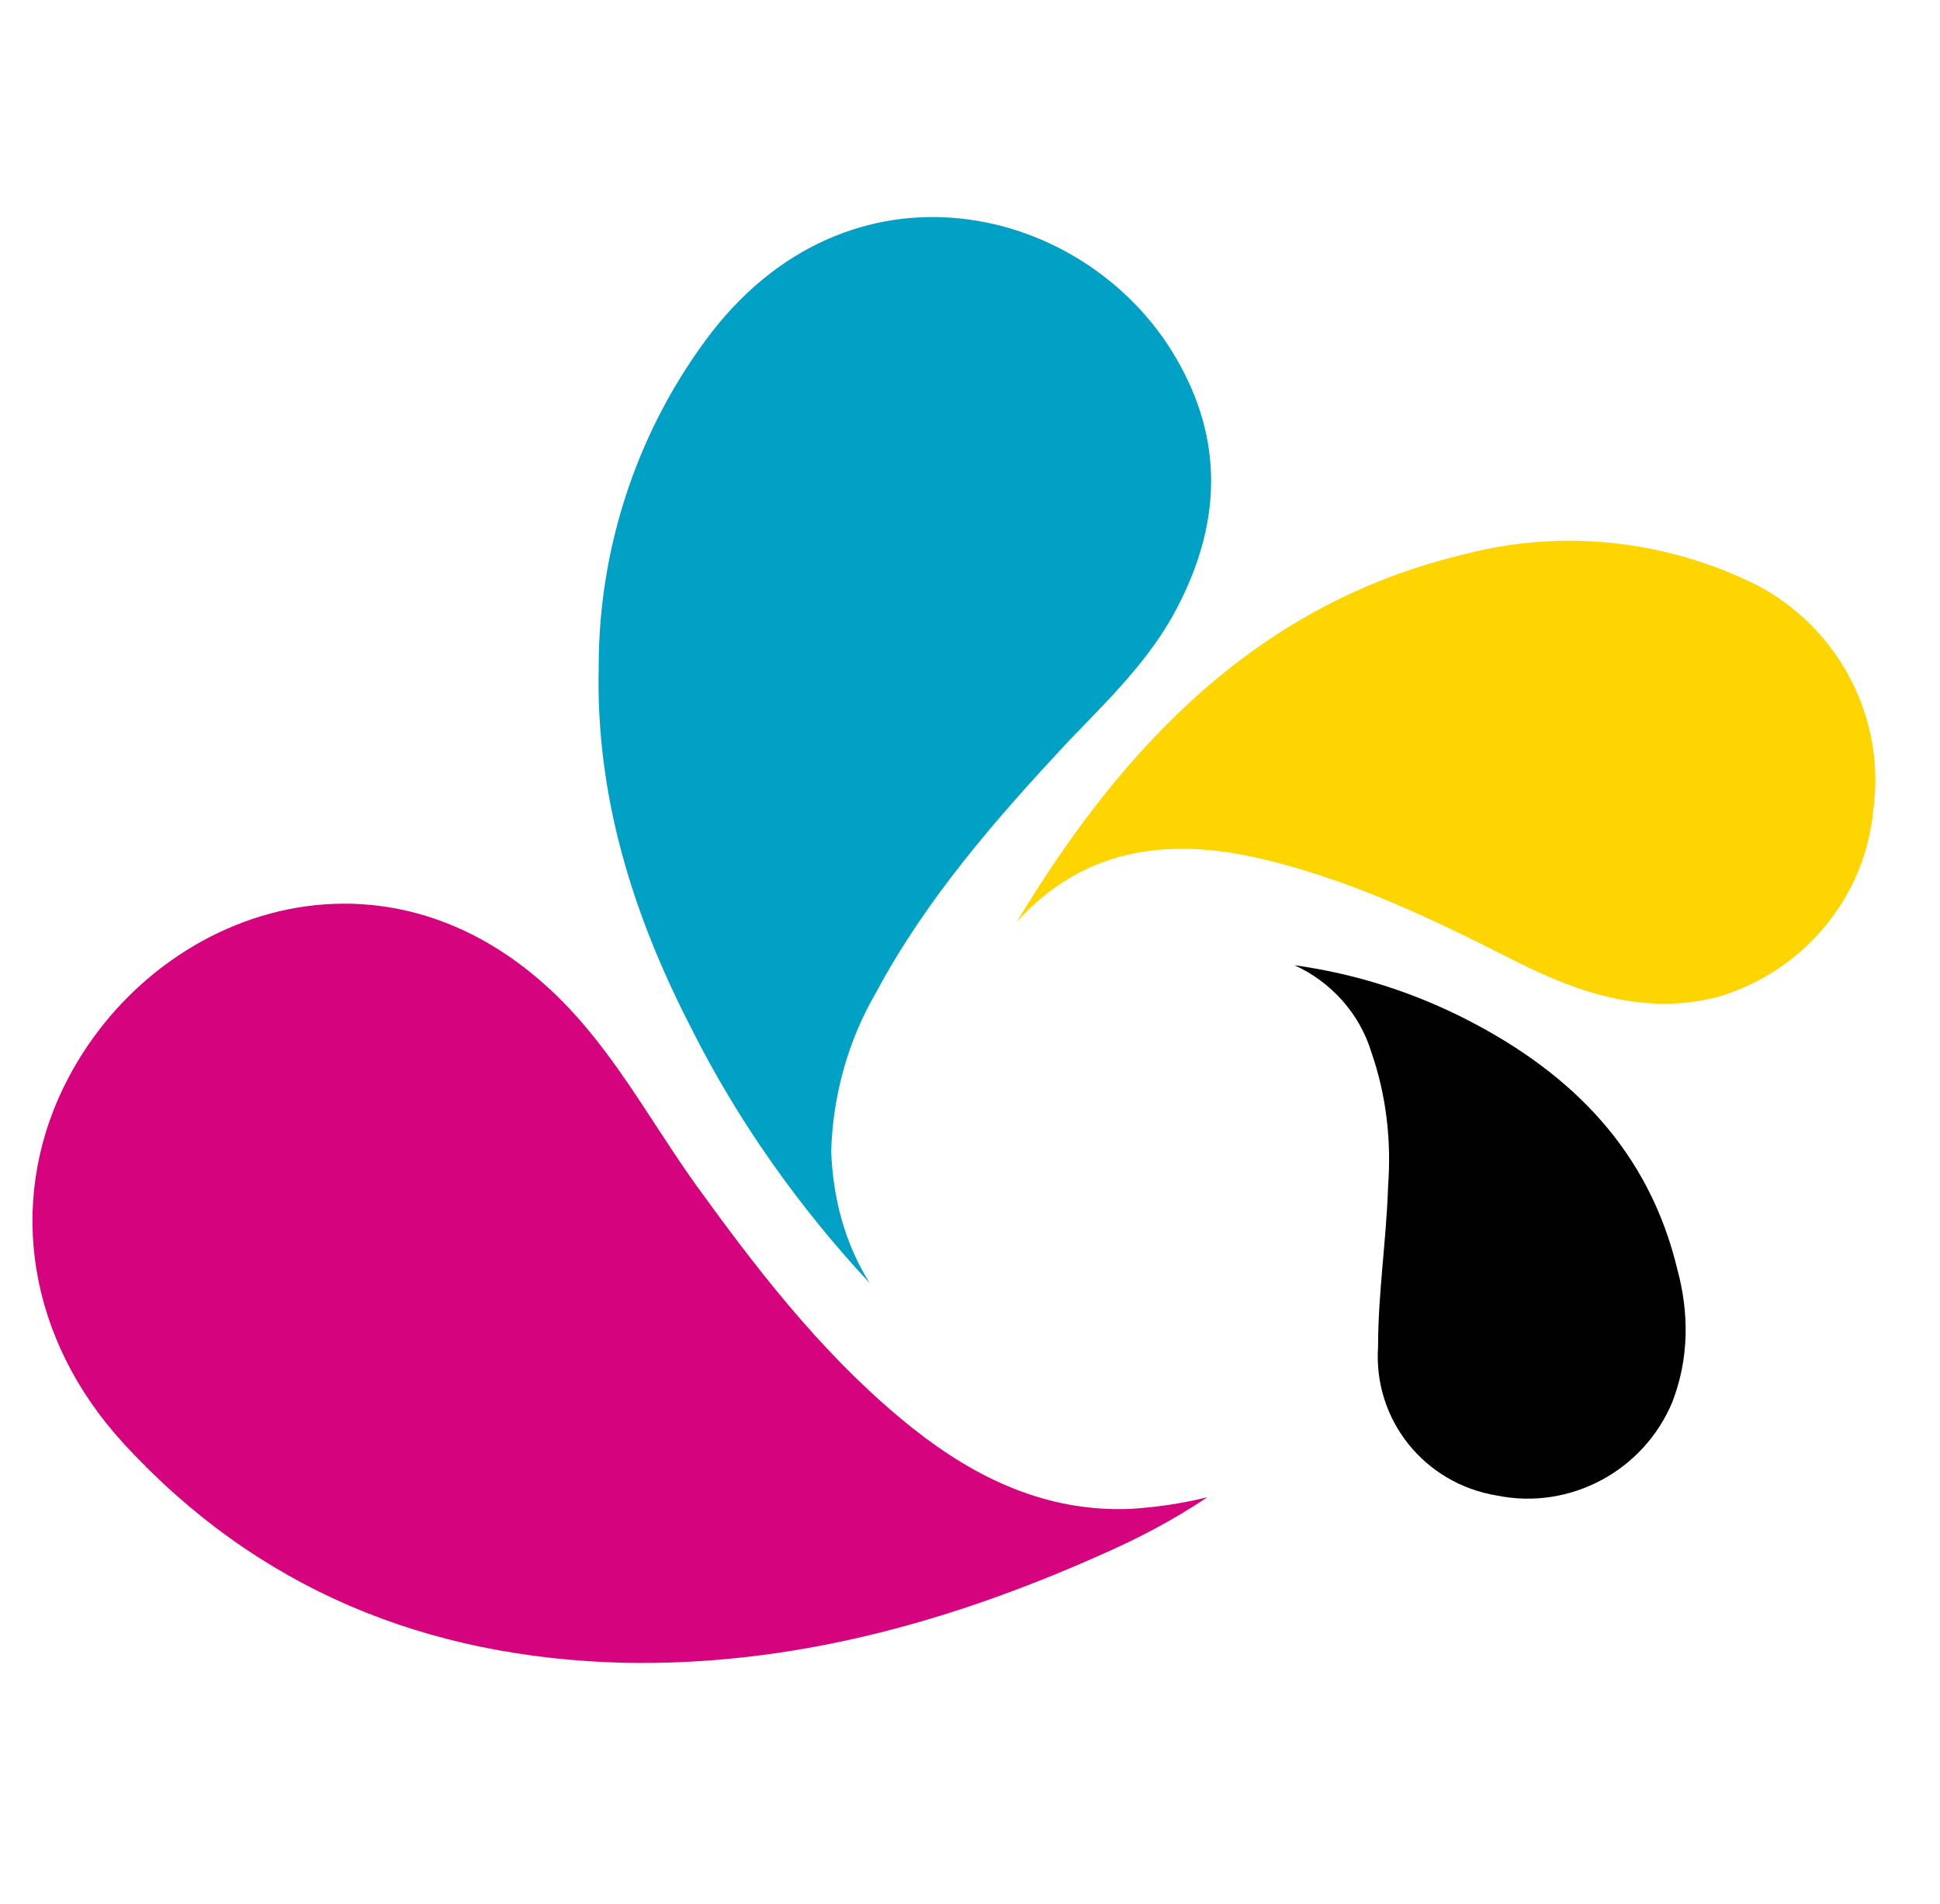 <svg xmlns="http://www.w3.org/2000/svg" xmlns:xlink="http://www.w3.org/1999/xlink" version="1.1" id="Layer_1" x="0px" y="0px" viewBox="0 0 116 113.8" style="enable-background:new 0 0 116 113.8;" xml:space="preserve"><style type="text/css">.st0{fill:#D6037F;}	.st1{fill:#01A0C5;}	.st2{fill:#FED501;}	.st3{fill:#010101;}</style><title>Asset 1</title><g id="Layer_2_1_"><g id="Layer_1-2"><path class="st0" d="M72.2,89.5c-2.1,1.4-4.2,2.5-6.5,3.5c-9,4-18.4,6.6-28.4,6.4C25.5,99.1,15.4,95,7.4,86.3 C1.7,80.1,0.4,72,3.8,65C9.1,54.1,24,48.9,34.6,60.9c2.9,3.3,4.9,7.1,7.5,10.6c3.7,5.1,7.6,10,12.5,13.9c3.8,3,8,5,13,4.8 C69.1,90.1,70.6,89.9,72.2,89.5z"/><path class="st1" d="M41.3,61.4c-3.5-6.8-5.7-13.9-5.5-21.6c0-7.2,2.4-14.3,6.8-20c8.7-11.1,22.9-7.4,28,2.1 c2.6,4.8,2.3,9.6-0.2,14.4c-1.6,3.1-4.1,5.5-6.5,8c-4.3,4.6-8.5,9.4-11.5,15c-1.7,2.9-2.6,6.2-2.7,9.5c0.1,2.8,0.8,5.5,2.3,7.9 C47.8,72.2,44.1,67,41.3,61.4z"/><path class="st2" d="M87.7,33.1c5.8-1.5,12-0.8,17.4,1.9c4.9,2.6,7.7,8,6.9,13.5c-0.5,5.2-4.2,9.6-9.3,11.1 c-4.3,1.1-8.2-0.2-12-2.1c-5.1-2.6-10.3-5.1-15.9-6.3c-5.2-1.1-10.1-0.4-14,3.9C67.2,44.5,75.3,36,87.7,33.1z"/><path class="st3" d="M77.4,57.7c3.6,0.5,7.1,1.6,10.4,3.3c6.2,3.2,10.8,7.8,12.5,14.9c0.7,2.6,0.7,5.3-0.3,7.9 c-1.7,4.1-6.1,6.5-10.5,5.6c-4.3-0.7-7.4-4.5-7.1-8.9c0-3.2,0.5-6.4,0.6-9.6c0.2-2.7-0.1-5.4-1-8C81.3,60.6,79.6,58.7,77.4,57.7z"/></g></g></svg>